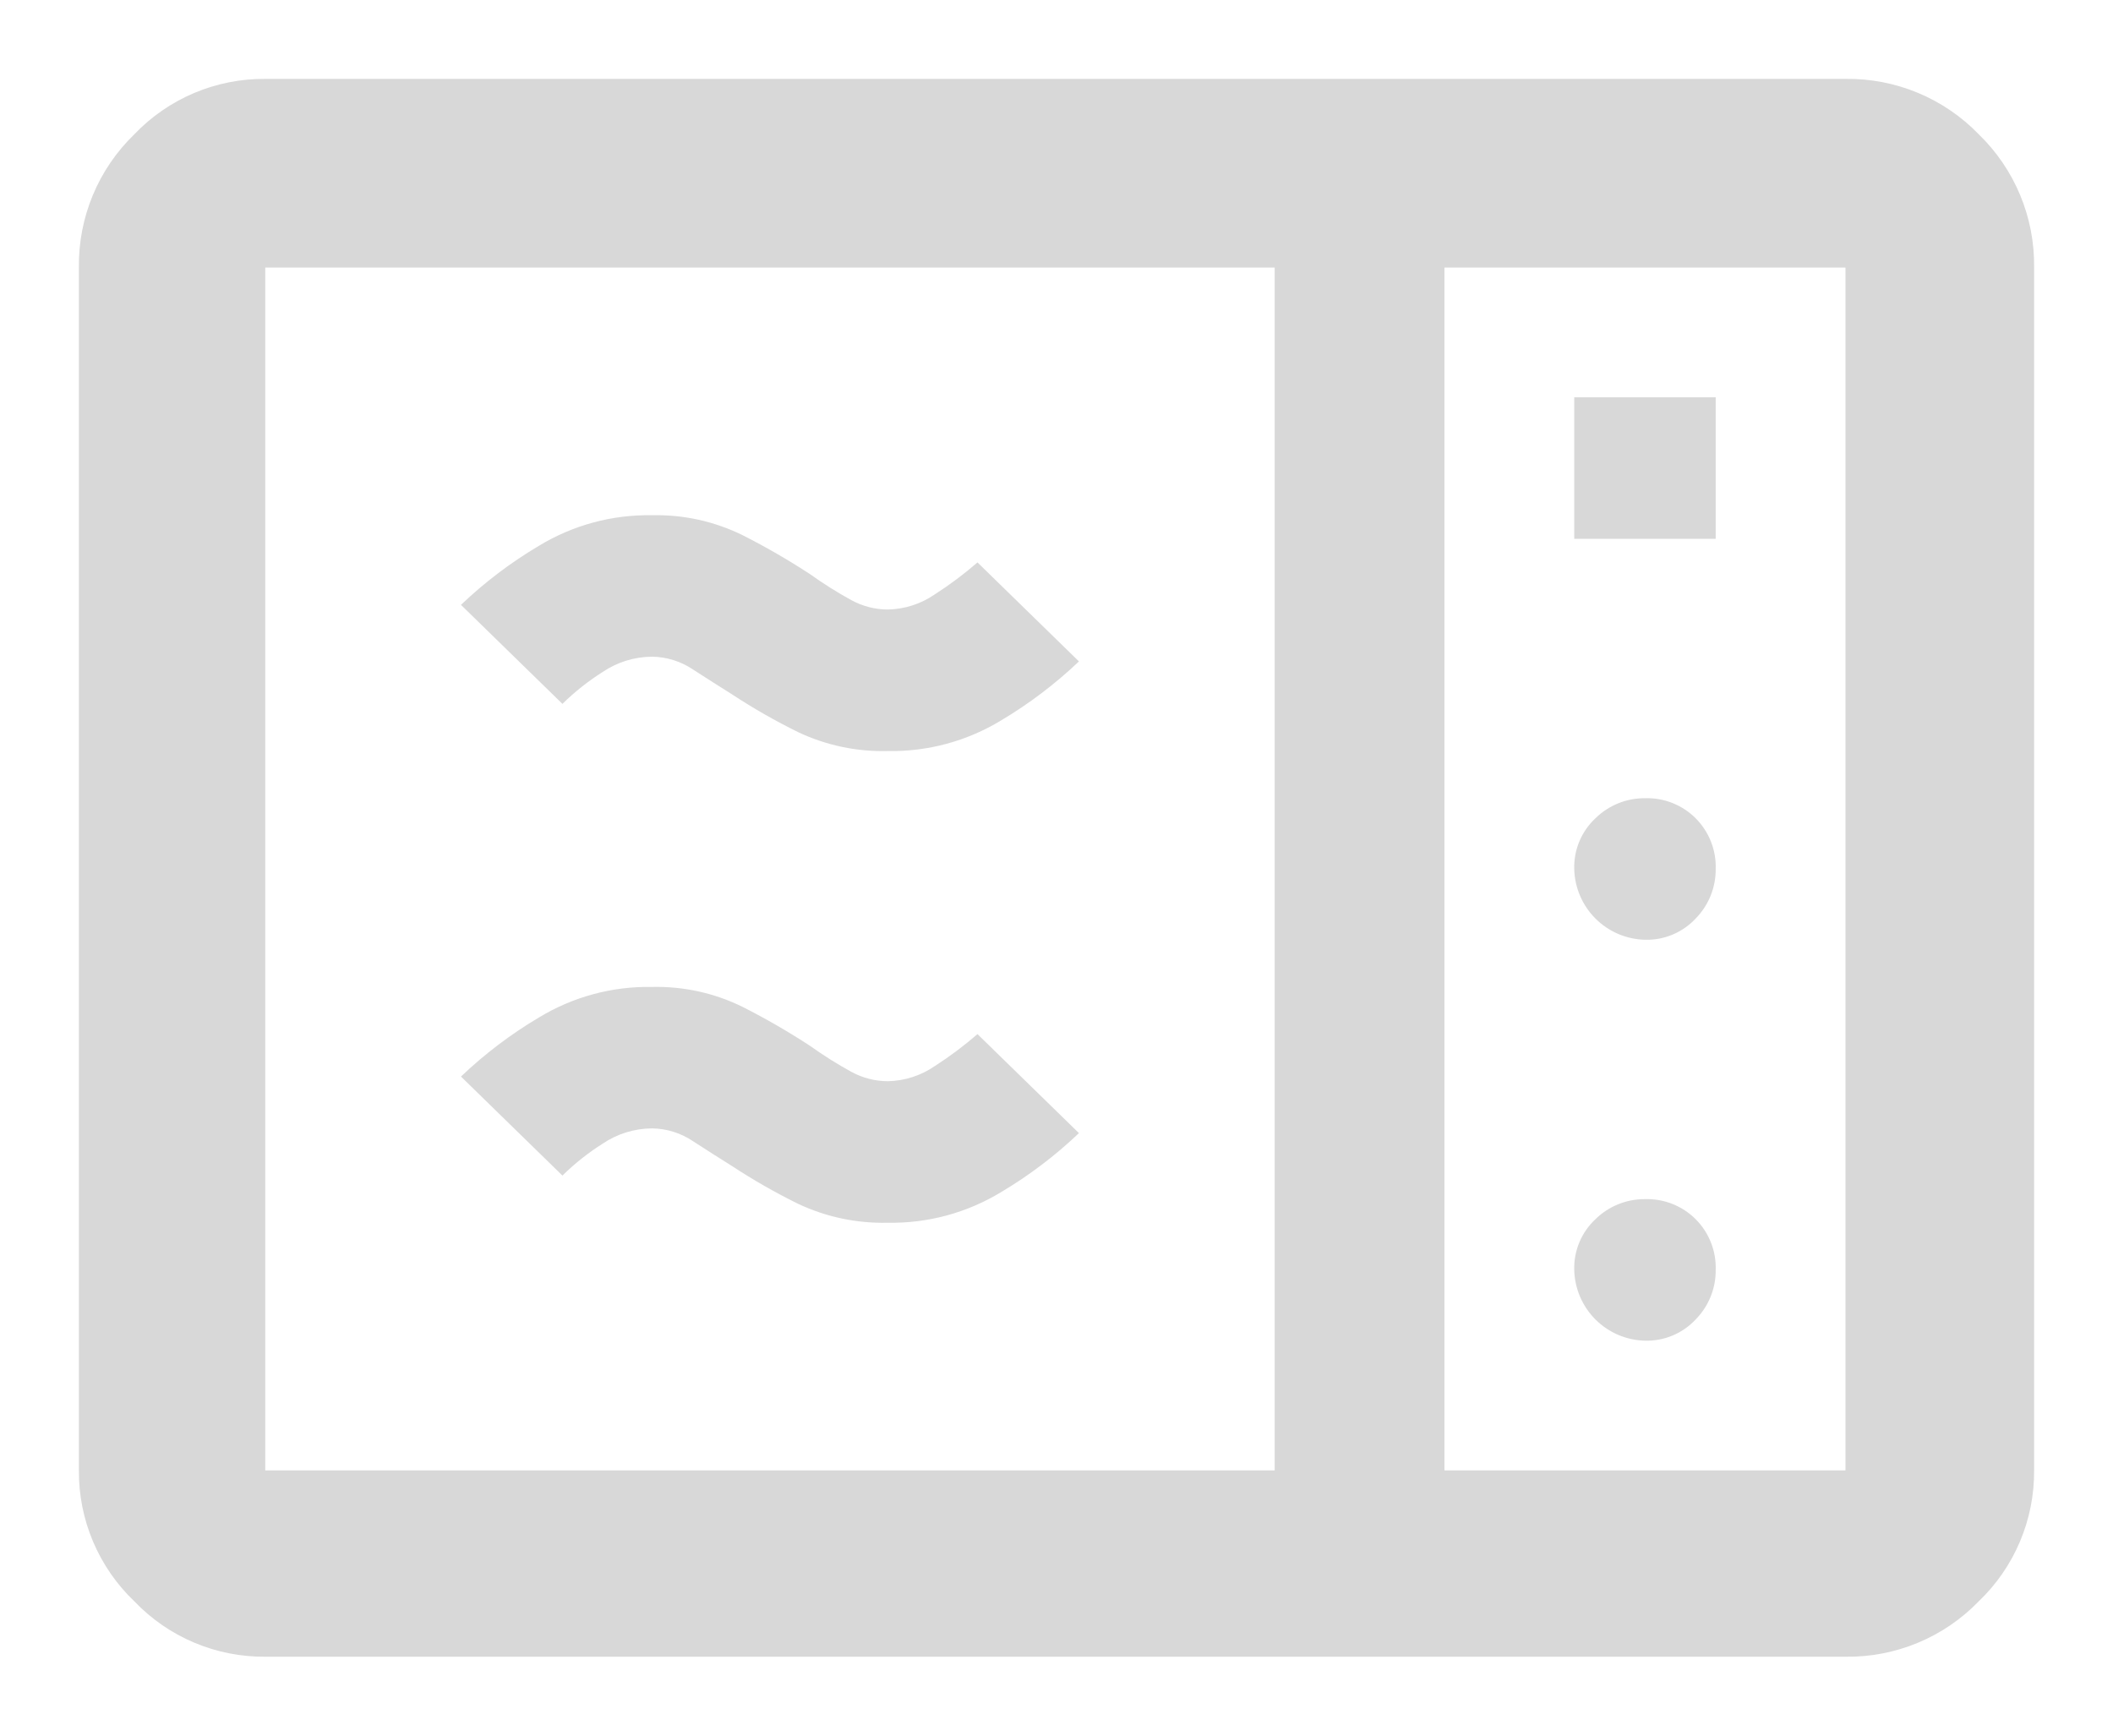 <svg id="Livello_1" data-name="Livello 1" xmlns="http://www.w3.org/2000/svg" xmlns:xlink="http://www.w3.org/1999/xlink" width="26.783" height="22" viewBox="0 0 26.783 22"><defs><style>.cls-1{fill:none;}.cls-2{clip-path:url(#clip-path);}.cls-3{clip-path:url(#clip-path-2);}.cls-4{fill:#d8d8d8;}</style><clipPath id="clip-path" transform="translate(1 1)"><path class="cls-1" d="M17.309,17.638v0ZM10.254,8.52a2.508,2.508,0,0,1-1.136-.239,7.79,7.79,0,0,1-.837-.478c-.159-.1-.324-.205-.493-.314a.951.951,0,0,0-.523-.165,1.13,1.13,0,0,0-.628.195,3.065,3.065,0,0,0-.508.403L4.843,6.667a5.479,5.479,0,0,1,.987-.748,2.667,2.667,0,0,1,1.435-.388,2.468,2.468,0,0,1,1.15.254,8.99,8.99,0,0,1,.853.493,5.117,5.117,0,0,0,.523.329.967.967,0,0,0,.463.119,1.086,1.086,0,0,0,.598-.194,4.711,4.711,0,0,0,.538-.403l1.286,1.255a5.562,5.562,0,0,1-.987.748A2.669,2.669,0,0,1,10.254,8.52Zm0,5.979a2.521,2.521,0,0,1-1.136-.239,7.79,7.79,0,0,1-.837-.478c-.159-.1-.324-.204-.493-.314a.951.951,0,0,0-.523-.165,1.13,1.13,0,0,0-.628.195,3.065,3.065,0,0,0-.508.403L4.843,12.646a5.479,5.479,0,0,1,.987-.748,2.667,2.667,0,0,1,1.435-.388,2.468,2.468,0,0,1,1.15.254,8.99,8.99,0,0,1,.853.493,5.117,5.117,0,0,0,.523.329.967.967,0,0,0,.463.119,1.086,1.086,0,0,0,.598-.194,4.711,4.711,0,0,0,.538-.403l1.286,1.255a5.515,5.515,0,0,1-.987.748A2.669,2.669,0,0,1,10.254,14.499Zm9.596,1.495a.846.846,0,0,0,.643-.269.883.883,0,0,0,.254-.628.869.869,0,0,0-.897-.897.885.885,0,0,0-.627.254.846.846,0,0,0-.269.643.919.919,0,0,0,.896.897Zm0-5.082a.846.846,0,0,0,.643-.269.885.885,0,0,0,.254-.628.869.869,0,0,0-.897-.897.885.885,0,0,0-.627.254.846.846,0,0,0-.269.643.919.919,0,0,0,.896.897ZM18.954,5.83h1.793V4.036H18.954ZM17.309,17.638h5.083V2.392H17.309Zm-14.947,0H15.157V2.392H2.362Zm0,2.362a2.268,2.268,0,0,1-1.659-.702A2.269,2.269,0,0,1,0,17.638V2.392A2.304,2.304,0,0,1,.703.702,2.268,2.268,0,0,1,2.362,0h20.03a2.306,2.306,0,0,1,1.689.702,2.306,2.306,0,0,1,.702,1.69V17.638a2.272,2.272,0,0,1-.702,1.66A2.306,2.306,0,0,1,22.392,20Z"/></clipPath><clipPath id="clip-path-2" transform="translate(1 1)"><rect class="cls-1" x="-925" y="-792" width="1680" height="1379"/></clipPath></defs><title>ico-serv-cucina</title><g class="cls-2"><g class="cls-3"><rect class="cls-4" width="26.783" height="22"/></g></g></svg>